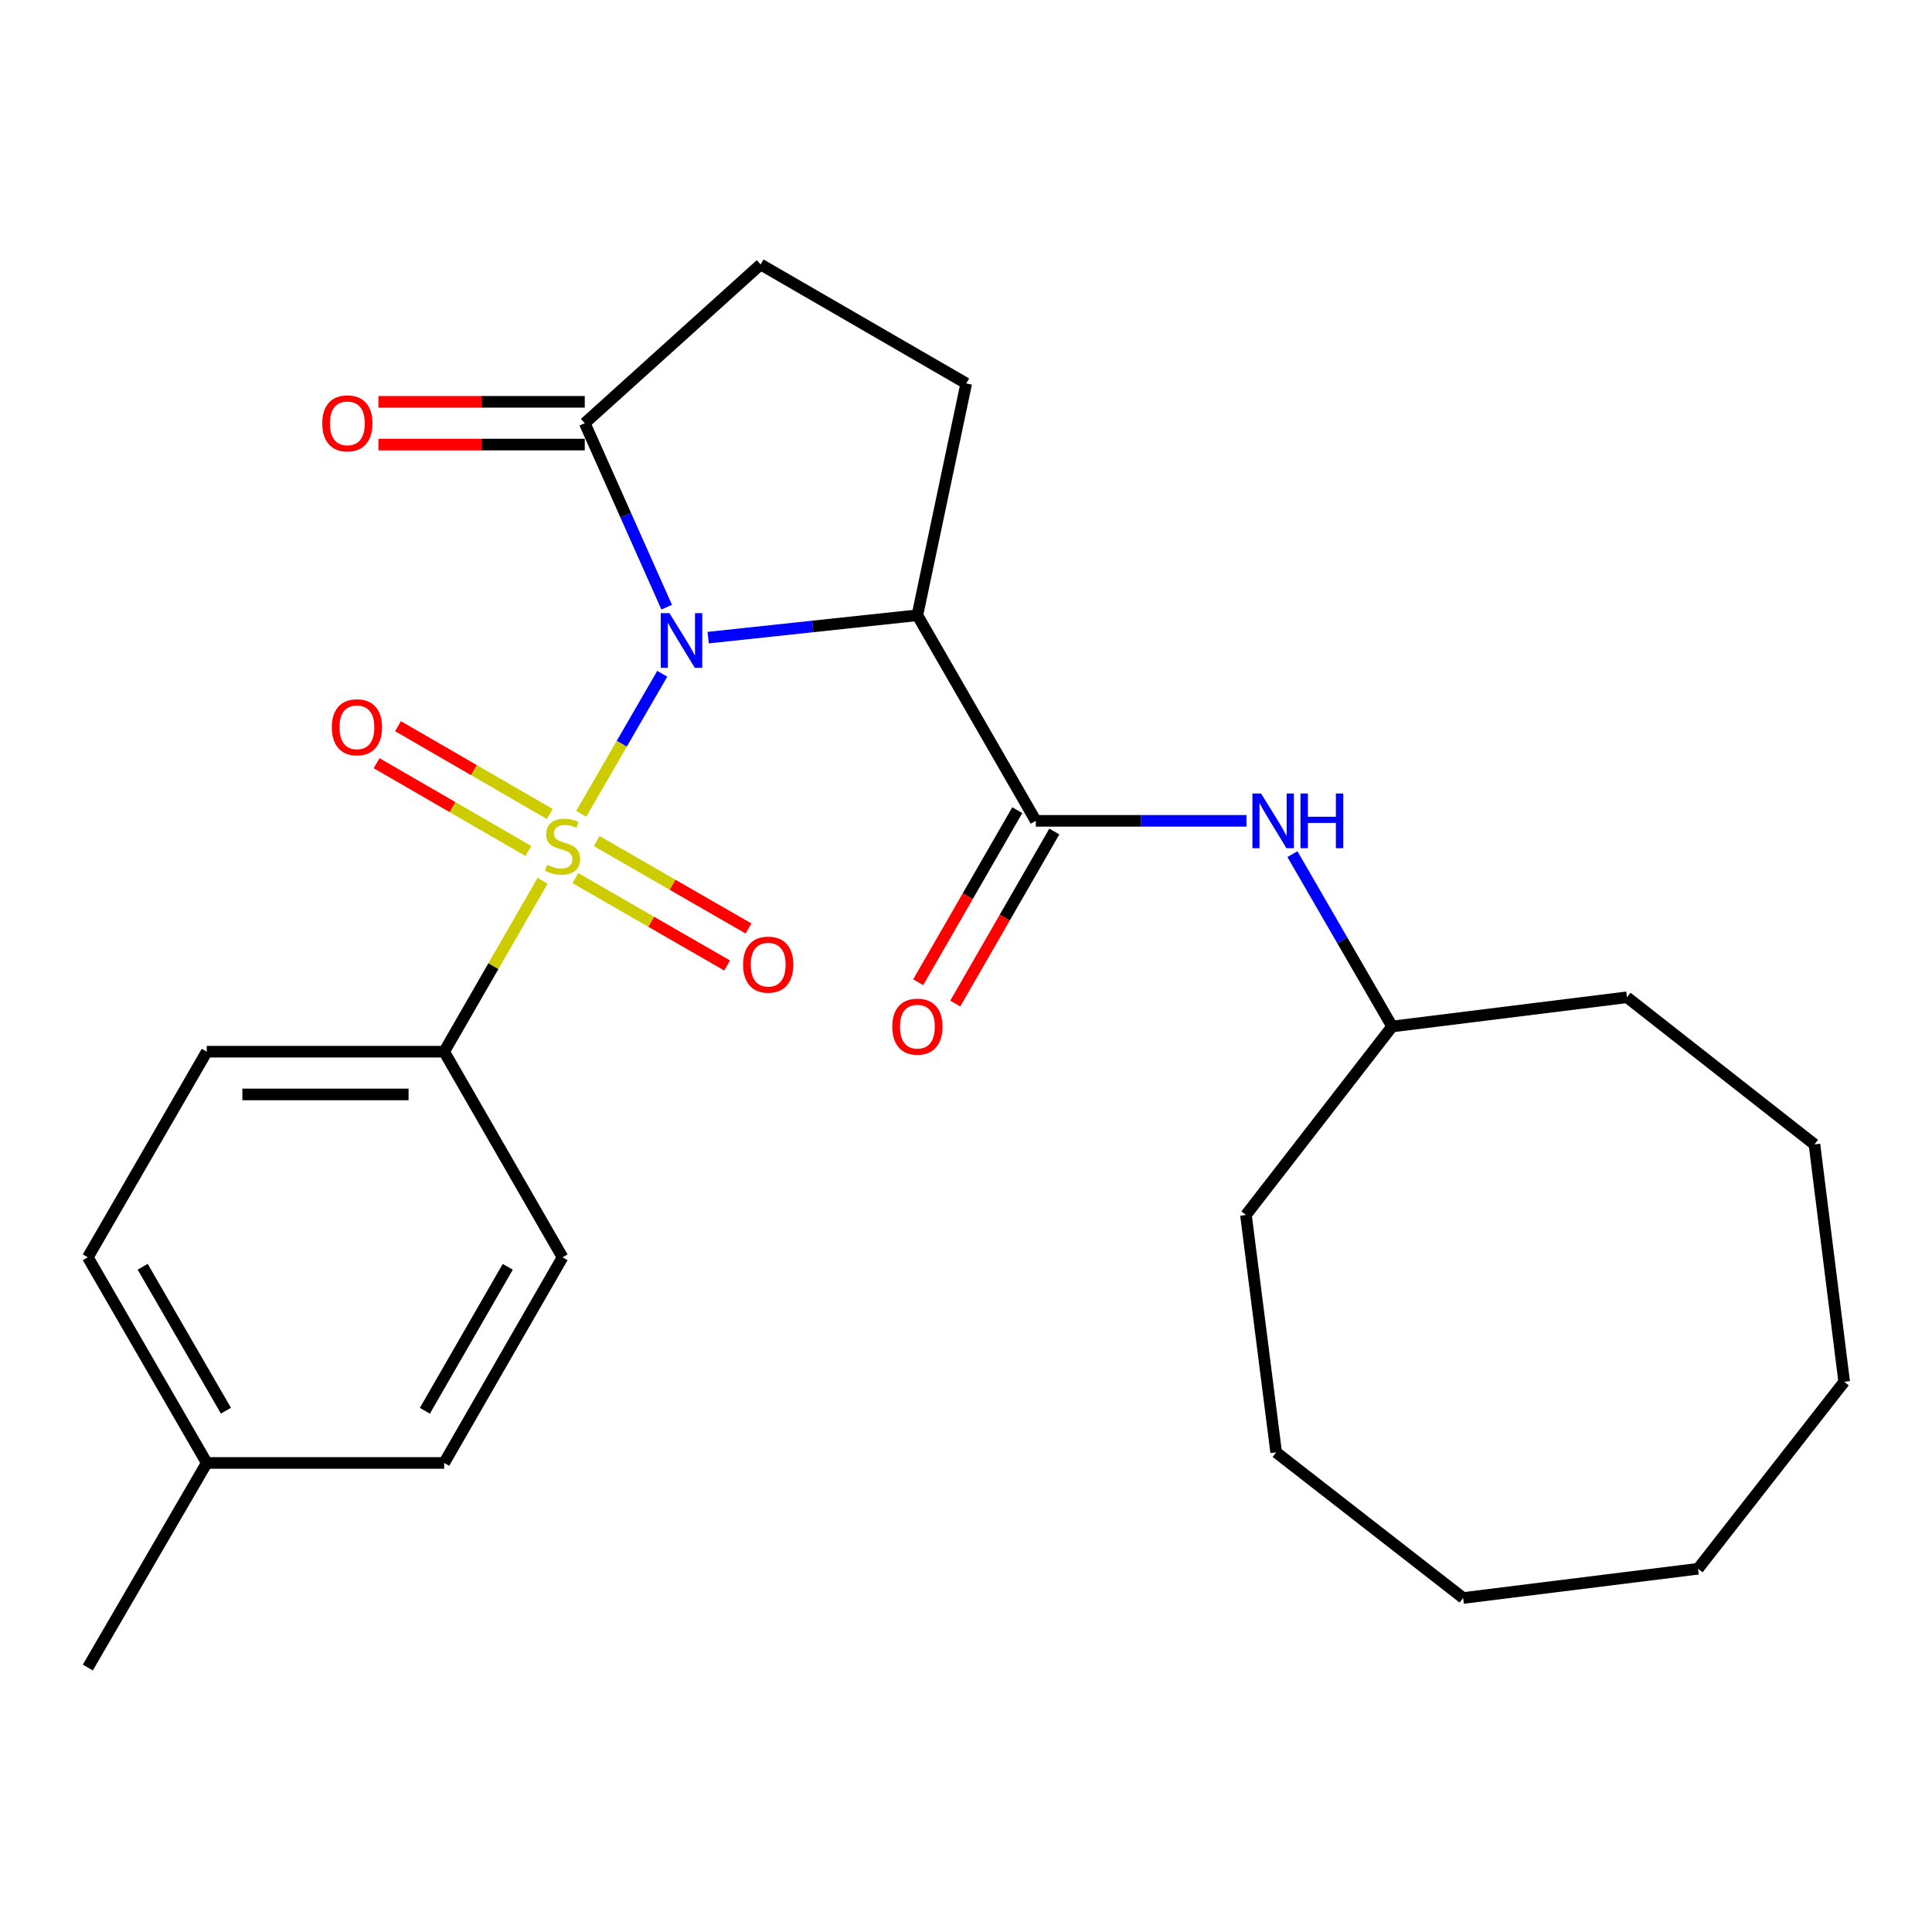 <?xml version='1.0' encoding='iso-8859-1'?>
<svg version='1.1' baseProfile='full'
              xmlns='http://www.w3.org/2000/svg'
                      xmlns:rdkit='http://www.rdkit.org/xml'
                      xmlns:xlink='http://www.w3.org/1999/xlink'
                  xml:space='preserve'
width='1000px' height='1000px' viewBox='0 0 1000 1000'>
<!-- END OF HEADER -->
<rect style='opacity:1.0;fill:#FFFFFF;stroke:none' width='1000' height='1000' x='0' y='0'> </rect>
<path class='bond-0' d='M 342.779,348.743 L 321.809,384.985' style='fill:none;fill-rule:evenodd;stroke:#0000FF;stroke-width:6px;stroke-linecap:butt;stroke-linejoin:miter;stroke-opacity:1' />
<path class='bond-0' d='M 321.809,384.985 L 300.838,421.228' style='fill:none;fill-rule:evenodd;stroke:#CCCC00;stroke-width:6px;stroke-linecap:butt;stroke-linejoin:miter;stroke-opacity:1' />
<path class='bond-1' d='M 366.56,330.033 L 420.699,324.244' style='fill:none;fill-rule:evenodd;stroke:#0000FF;stroke-width:6px;stroke-linecap:butt;stroke-linejoin:miter;stroke-opacity:1' />
<path class='bond-1' d='M 420.699,324.244 L 474.838,318.455' style='fill:none;fill-rule:evenodd;stroke:#000000;stroke-width:6px;stroke-linecap:butt;stroke-linejoin:miter;stroke-opacity:1' />
<path class='bond-3' d='M 345.074,314.271 L 323.873,266.659' style='fill:none;fill-rule:evenodd;stroke:#0000FF;stroke-width:6px;stroke-linecap:butt;stroke-linejoin:miter;stroke-opacity:1' />
<path class='bond-3' d='M 323.873,266.659 L 302.671,219.047' style='fill:none;fill-rule:evenodd;stroke:#000000;stroke-width:6px;stroke-linecap:butt;stroke-linejoin:miter;stroke-opacity:1' />
<path class='bond-4' d='M 280.843,455.874 L 255.372,500.112' style='fill:none;fill-rule:evenodd;stroke:#CCCC00;stroke-width:6px;stroke-linecap:butt;stroke-linejoin:miter;stroke-opacity:1' />
<path class='bond-4' d='M 255.372,500.112 L 229.901,544.351' style='fill:none;fill-rule:evenodd;stroke:#000000;stroke-width:6px;stroke-linecap:butt;stroke-linejoin:miter;stroke-opacity:1' />
<path class='bond-7' d='M 297.808,454.508 L 337.092,477.128' style='fill:none;fill-rule:evenodd;stroke:#CCCC00;stroke-width:6px;stroke-linecap:butt;stroke-linejoin:miter;stroke-opacity:1' />
<path class='bond-7' d='M 337.092,477.128 L 376.377,499.749' style='fill:none;fill-rule:evenodd;stroke:#FF0000;stroke-width:6px;stroke-linecap:butt;stroke-linejoin:miter;stroke-opacity:1' />
<path class='bond-7' d='M 308.849,435.333 L 348.133,457.954' style='fill:none;fill-rule:evenodd;stroke:#CCCC00;stroke-width:6px;stroke-linecap:butt;stroke-linejoin:miter;stroke-opacity:1' />
<path class='bond-7' d='M 348.133,457.954 L 387.418,480.574' style='fill:none;fill-rule:evenodd;stroke:#FF0000;stroke-width:6px;stroke-linecap:butt;stroke-linejoin:miter;stroke-opacity:1' />
<path class='bond-8' d='M 284.564,421.317 L 245.283,398.594' style='fill:none;fill-rule:evenodd;stroke:#CCCC00;stroke-width:6px;stroke-linecap:butt;stroke-linejoin:miter;stroke-opacity:1' />
<path class='bond-8' d='M 245.283,398.594 L 206.002,375.871' style='fill:none;fill-rule:evenodd;stroke:#FF0000;stroke-width:6px;stroke-linecap:butt;stroke-linejoin:miter;stroke-opacity:1' />
<path class='bond-8' d='M 273.484,440.469 L 234.203,417.746' style='fill:none;fill-rule:evenodd;stroke:#CCCC00;stroke-width:6px;stroke-linecap:butt;stroke-linejoin:miter;stroke-opacity:1' />
<path class='bond-8' d='M 234.203,417.746 L 194.922,395.023' style='fill:none;fill-rule:evenodd;stroke:#FF0000;stroke-width:6px;stroke-linecap:butt;stroke-linejoin:miter;stroke-opacity:1' />
<path class='bond-2' d='M 474.838,318.455 L 536.127,424.869' style='fill:none;fill-rule:evenodd;stroke:#000000;stroke-width:6px;stroke-linecap:butt;stroke-linejoin:miter;stroke-opacity:1' />
<path class='bond-6' d='M 474.838,318.455 L 500.123,198.469' style='fill:none;fill-rule:evenodd;stroke:#000000;stroke-width:6px;stroke-linecap:butt;stroke-linejoin:miter;stroke-opacity:1' />
<path class='bond-5' d='M 536.127,424.869 L 590.652,424.869' style='fill:none;fill-rule:evenodd;stroke:#000000;stroke-width:6px;stroke-linecap:butt;stroke-linejoin:miter;stroke-opacity:1' />
<path class='bond-5' d='M 590.652,424.869 L 645.177,424.869' style='fill:none;fill-rule:evenodd;stroke:#0000FF;stroke-width:6px;stroke-linecap:butt;stroke-linejoin:miter;stroke-opacity:1' />
<path class='bond-10' d='M 526.54,419.349 L 500.902,463.873' style='fill:none;fill-rule:evenodd;stroke:#000000;stroke-width:6px;stroke-linecap:butt;stroke-linejoin:miter;stroke-opacity:1' />
<path class='bond-10' d='M 500.902,463.873 L 475.264,508.397' style='fill:none;fill-rule:evenodd;stroke:#FF0000;stroke-width:6px;stroke-linecap:butt;stroke-linejoin:miter;stroke-opacity:1' />
<path class='bond-10' d='M 545.714,430.39 L 520.077,474.914' style='fill:none;fill-rule:evenodd;stroke:#000000;stroke-width:6px;stroke-linecap:butt;stroke-linejoin:miter;stroke-opacity:1' />
<path class='bond-10' d='M 520.077,474.914 L 494.439,519.438' style='fill:none;fill-rule:evenodd;stroke:#FF0000;stroke-width:6px;stroke-linecap:butt;stroke-linejoin:miter;stroke-opacity:1' />
<path class='bond-9' d='M 302.671,219.047 L 393.696,136.885' style='fill:none;fill-rule:evenodd;stroke:#000000;stroke-width:6px;stroke-linecap:butt;stroke-linejoin:miter;stroke-opacity:1' />
<path class='bond-11' d='M 302.671,207.984 L 249.27,207.984' style='fill:none;fill-rule:evenodd;stroke:#000000;stroke-width:6px;stroke-linecap:butt;stroke-linejoin:miter;stroke-opacity:1' />
<path class='bond-11' d='M 249.27,207.984 L 195.869,207.984' style='fill:none;fill-rule:evenodd;stroke:#FF0000;stroke-width:6px;stroke-linecap:butt;stroke-linejoin:miter;stroke-opacity:1' />
<path class='bond-11' d='M 302.671,230.11 L 249.27,230.11' style='fill:none;fill-rule:evenodd;stroke:#000000;stroke-width:6px;stroke-linecap:butt;stroke-linejoin:miter;stroke-opacity:1' />
<path class='bond-11' d='M 249.27,230.11 L 195.869,230.11' style='fill:none;fill-rule:evenodd;stroke:#FF0000;stroke-width:6px;stroke-linecap:butt;stroke-linejoin:miter;stroke-opacity:1' />
<path class='bond-12' d='M 229.901,544.351 L 107.027,544.351' style='fill:none;fill-rule:evenodd;stroke:#000000;stroke-width:6px;stroke-linecap:butt;stroke-linejoin:miter;stroke-opacity:1' />
<path class='bond-12' d='M 211.47,566.477 L 125.458,566.477' style='fill:none;fill-rule:evenodd;stroke:#000000;stroke-width:6px;stroke-linecap:butt;stroke-linejoin:miter;stroke-opacity:1' />
<path class='bond-13' d='M 229.901,544.351 L 291.178,650.778' style='fill:none;fill-rule:evenodd;stroke:#000000;stroke-width:6px;stroke-linecap:butt;stroke-linejoin:miter;stroke-opacity:1' />
<path class='bond-14' d='M 668.958,442.103 L 694.76,486.706' style='fill:none;fill-rule:evenodd;stroke:#0000FF;stroke-width:6px;stroke-linecap:butt;stroke-linejoin:miter;stroke-opacity:1' />
<path class='bond-14' d='M 694.76,486.706 L 720.561,531.309' style='fill:none;fill-rule:evenodd;stroke:#000000;stroke-width:6px;stroke-linecap:butt;stroke-linejoin:miter;stroke-opacity:1' />
<path class='bond-26' d='M 500.123,198.469 L 393.696,136.885' style='fill:none;fill-rule:evenodd;stroke:#000000;stroke-width:6px;stroke-linecap:butt;stroke-linejoin:miter;stroke-opacity:1' />
<path class='bond-16' d='M 107.027,544.351 L 45.455,650.778' style='fill:none;fill-rule:evenodd;stroke:#000000;stroke-width:6px;stroke-linecap:butt;stroke-linejoin:miter;stroke-opacity:1' />
<path class='bond-15' d='M 291.178,650.778 L 229.901,757.217' style='fill:none;fill-rule:evenodd;stroke:#000000;stroke-width:6px;stroke-linecap:butt;stroke-linejoin:miter;stroke-opacity:1' />
<path class='bond-15' d='M 262.811,655.704 L 219.917,730.212' style='fill:none;fill-rule:evenodd;stroke:#000000;stroke-width:6px;stroke-linecap:butt;stroke-linejoin:miter;stroke-opacity:1' />
<path class='bond-19' d='M 720.561,531.309 L 842.12,516.189' style='fill:none;fill-rule:evenodd;stroke:#000000;stroke-width:6px;stroke-linecap:butt;stroke-linejoin:miter;stroke-opacity:1' />
<path class='bond-20' d='M 720.561,531.309 L 644.902,628.86' style='fill:none;fill-rule:evenodd;stroke:#000000;stroke-width:6px;stroke-linecap:butt;stroke-linejoin:miter;stroke-opacity:1' />
<path class='bond-17' d='M 229.901,757.217 L 107.027,757.217' style='fill:none;fill-rule:evenodd;stroke:#000000;stroke-width:6px;stroke-linecap:butt;stroke-linejoin:miter;stroke-opacity:1' />
<path class='bond-27' d='M 45.455,650.778 L 107.027,757.217' style='fill:none;fill-rule:evenodd;stroke:#000000;stroke-width:6px;stroke-linecap:butt;stroke-linejoin:miter;stroke-opacity:1' />
<path class='bond-27' d='M 73.843,655.664 L 116.943,730.172' style='fill:none;fill-rule:evenodd;stroke:#000000;stroke-width:6px;stroke-linecap:butt;stroke-linejoin:miter;stroke-opacity:1' />
<path class='bond-18' d='M 107.027,757.217 L 45.455,863.115' style='fill:none;fill-rule:evenodd;stroke:#000000;stroke-width:6px;stroke-linecap:butt;stroke-linejoin:miter;stroke-opacity:1' />
<path class='bond-21' d='M 842.12,516.189 L 939.155,592.34' style='fill:none;fill-rule:evenodd;stroke:#000000;stroke-width:6px;stroke-linecap:butt;stroke-linejoin:miter;stroke-opacity:1' />
<path class='bond-22' d='M 644.902,628.86 L 660.538,751.734' style='fill:none;fill-rule:evenodd;stroke:#000000;stroke-width:6px;stroke-linecap:butt;stroke-linejoin:miter;stroke-opacity:1' />
<path class='bond-25' d='M 939.155,592.34 L 954.545,715.214' style='fill:none;fill-rule:evenodd;stroke:#000000;stroke-width:6px;stroke-linecap:butt;stroke-linejoin:miter;stroke-opacity:1' />
<path class='bond-24' d='M 660.538,751.734 L 757.327,827.123' style='fill:none;fill-rule:evenodd;stroke:#000000;stroke-width:6px;stroke-linecap:butt;stroke-linejoin:miter;stroke-opacity:1' />
<path class='bond-23' d='M 878.899,811.991 L 757.327,827.123' style='fill:none;fill-rule:evenodd;stroke:#000000;stroke-width:6px;stroke-linecap:butt;stroke-linejoin:miter;stroke-opacity:1' />
<path class='bond-28' d='M 878.899,811.991 L 954.545,715.214' style='fill:none;fill-rule:evenodd;stroke:#000000;stroke-width:6px;stroke-linecap:butt;stroke-linejoin:miter;stroke-opacity:1' />
<path  class='atom-0' d='M 346.49 317.349
L 355.77 332.349
Q 356.69 333.829, 358.17 336.509
Q 359.65 339.189, 359.73 339.349
L 359.73 317.349
L 363.49 317.349
L 363.49 345.669
L 359.61 345.669
L 349.65 329.269
Q 348.49 327.349, 347.25 325.149
Q 346.05 322.949, 345.69 322.269
L 345.69 345.669
L 342.01 345.669
L 342.01 317.349
L 346.49 317.349
' fill='#0000FF'/>
<path  class='atom-1' d='M 283.178 447.644
Q 283.498 447.764, 284.818 448.324
Q 286.138 448.884, 287.578 449.244
Q 289.058 449.564, 290.498 449.564
Q 293.178 449.564, 294.738 448.284
Q 296.298 446.964, 296.298 444.684
Q 296.298 443.124, 295.498 442.164
Q 294.738 441.204, 293.538 440.684
Q 292.338 440.164, 290.338 439.564
Q 287.818 438.804, 286.298 438.084
Q 284.818 437.364, 283.738 435.844
Q 282.698 434.324, 282.698 431.764
Q 282.698 428.204, 285.098 426.004
Q 287.538 423.804, 292.338 423.804
Q 295.618 423.804, 299.338 425.364
L 298.418 428.444
Q 295.018 427.044, 292.458 427.044
Q 289.698 427.044, 288.178 428.204
Q 286.658 429.324, 286.698 431.284
Q 286.698 432.804, 287.458 433.724
Q 288.258 434.644, 289.378 435.164
Q 290.538 435.684, 292.458 436.284
Q 295.018 437.084, 296.538 437.884
Q 298.058 438.684, 299.138 440.324
Q 300.258 441.924, 300.258 444.684
Q 300.258 448.604, 297.618 450.724
Q 295.018 452.804, 290.658 452.804
Q 288.138 452.804, 286.218 452.244
Q 284.338 451.724, 282.098 450.804
L 283.178 447.644
' fill='#CCCC00'/>
<path  class='atom-6' d='M 652.729 410.709
L 662.009 425.709
Q 662.929 427.189, 664.409 429.869
Q 665.889 432.549, 665.969 432.709
L 665.969 410.709
L 669.729 410.709
L 669.729 439.029
L 665.849 439.029
L 655.889 422.629
Q 654.729 420.709, 653.489 418.509
Q 652.289 416.309, 651.929 415.629
L 651.929 439.029
L 648.249 439.029
L 648.249 410.709
L 652.729 410.709
' fill='#0000FF'/>
<path  class='atom-6' d='M 673.129 410.709
L 676.969 410.709
L 676.969 422.749
L 691.449 422.749
L 691.449 410.709
L 695.289 410.709
L 695.289 439.029
L 691.449 439.029
L 691.449 425.949
L 676.969 425.949
L 676.969 439.029
L 673.129 439.029
L 673.129 410.709
' fill='#0000FF'/>
<path  class='atom-8' d='M 384.617 499.293
Q 384.617 492.493, 387.977 488.693
Q 391.337 484.893, 397.617 484.893
Q 403.897 484.893, 407.257 488.693
Q 410.617 492.493, 410.617 499.293
Q 410.617 506.173, 407.217 510.093
Q 403.817 513.973, 397.617 513.973
Q 391.377 513.973, 387.977 510.093
Q 384.617 506.213, 384.617 499.293
M 397.617 510.773
Q 401.937 510.773, 404.257 507.893
Q 406.617 504.973, 406.617 499.293
Q 406.617 493.733, 404.257 490.933
Q 401.937 488.093, 397.617 488.093
Q 393.297 488.093, 390.937 490.893
Q 388.617 493.693, 388.617 499.293
Q 388.617 505.013, 390.937 507.893
Q 393.297 510.773, 397.617 510.773
' fill='#FF0000'/>
<path  class='atom-9' d='M 171.739 376.432
Q 171.739 369.632, 175.099 365.832
Q 178.459 362.032, 184.739 362.032
Q 191.019 362.032, 194.379 365.832
Q 197.739 369.632, 197.739 376.432
Q 197.739 383.312, 194.339 387.232
Q 190.939 391.112, 184.739 391.112
Q 178.499 391.112, 175.099 387.232
Q 171.739 383.352, 171.739 376.432
M 184.739 387.912
Q 189.059 387.912, 191.379 385.032
Q 193.739 382.112, 193.739 376.432
Q 193.739 370.872, 191.379 368.072
Q 189.059 365.232, 184.739 365.232
Q 180.419 365.232, 178.059 368.032
Q 175.739 370.832, 175.739 376.432
Q 175.739 382.152, 178.059 385.032
Q 180.419 387.912, 184.739 387.912
' fill='#FF0000'/>
<path  class='atom-11' d='M 461.838 531.389
Q 461.838 524.589, 465.198 520.789
Q 468.558 516.989, 474.838 516.989
Q 481.118 516.989, 484.478 520.789
Q 487.838 524.589, 487.838 531.389
Q 487.838 538.269, 484.438 542.189
Q 481.038 546.069, 474.838 546.069
Q 468.598 546.069, 465.198 542.189
Q 461.838 538.309, 461.838 531.389
M 474.838 542.869
Q 479.158 542.869, 481.478 539.989
Q 483.838 537.069, 483.838 531.389
Q 483.838 525.829, 481.478 523.029
Q 479.158 520.189, 474.838 520.189
Q 470.518 520.189, 468.158 522.989
Q 465.838 525.789, 465.838 531.389
Q 465.838 537.109, 468.158 539.989
Q 470.518 542.869, 474.838 542.869
' fill='#FF0000'/>
<path  class='atom-12' d='M 166.797 219.127
Q 166.797 212.327, 170.157 208.527
Q 173.517 204.727, 179.797 204.727
Q 186.077 204.727, 189.437 208.527
Q 192.797 212.327, 192.797 219.127
Q 192.797 226.007, 189.397 229.927
Q 185.997 233.807, 179.797 233.807
Q 173.557 233.807, 170.157 229.927
Q 166.797 226.047, 166.797 219.127
M 179.797 230.607
Q 184.117 230.607, 186.437 227.727
Q 188.797 224.807, 188.797 219.127
Q 188.797 213.567, 186.437 210.767
Q 184.117 207.927, 179.797 207.927
Q 175.477 207.927, 173.117 210.727
Q 170.797 213.527, 170.797 219.127
Q 170.797 224.847, 173.117 227.727
Q 175.477 230.607, 179.797 230.607
' fill='#FF0000'/>
</svg>
